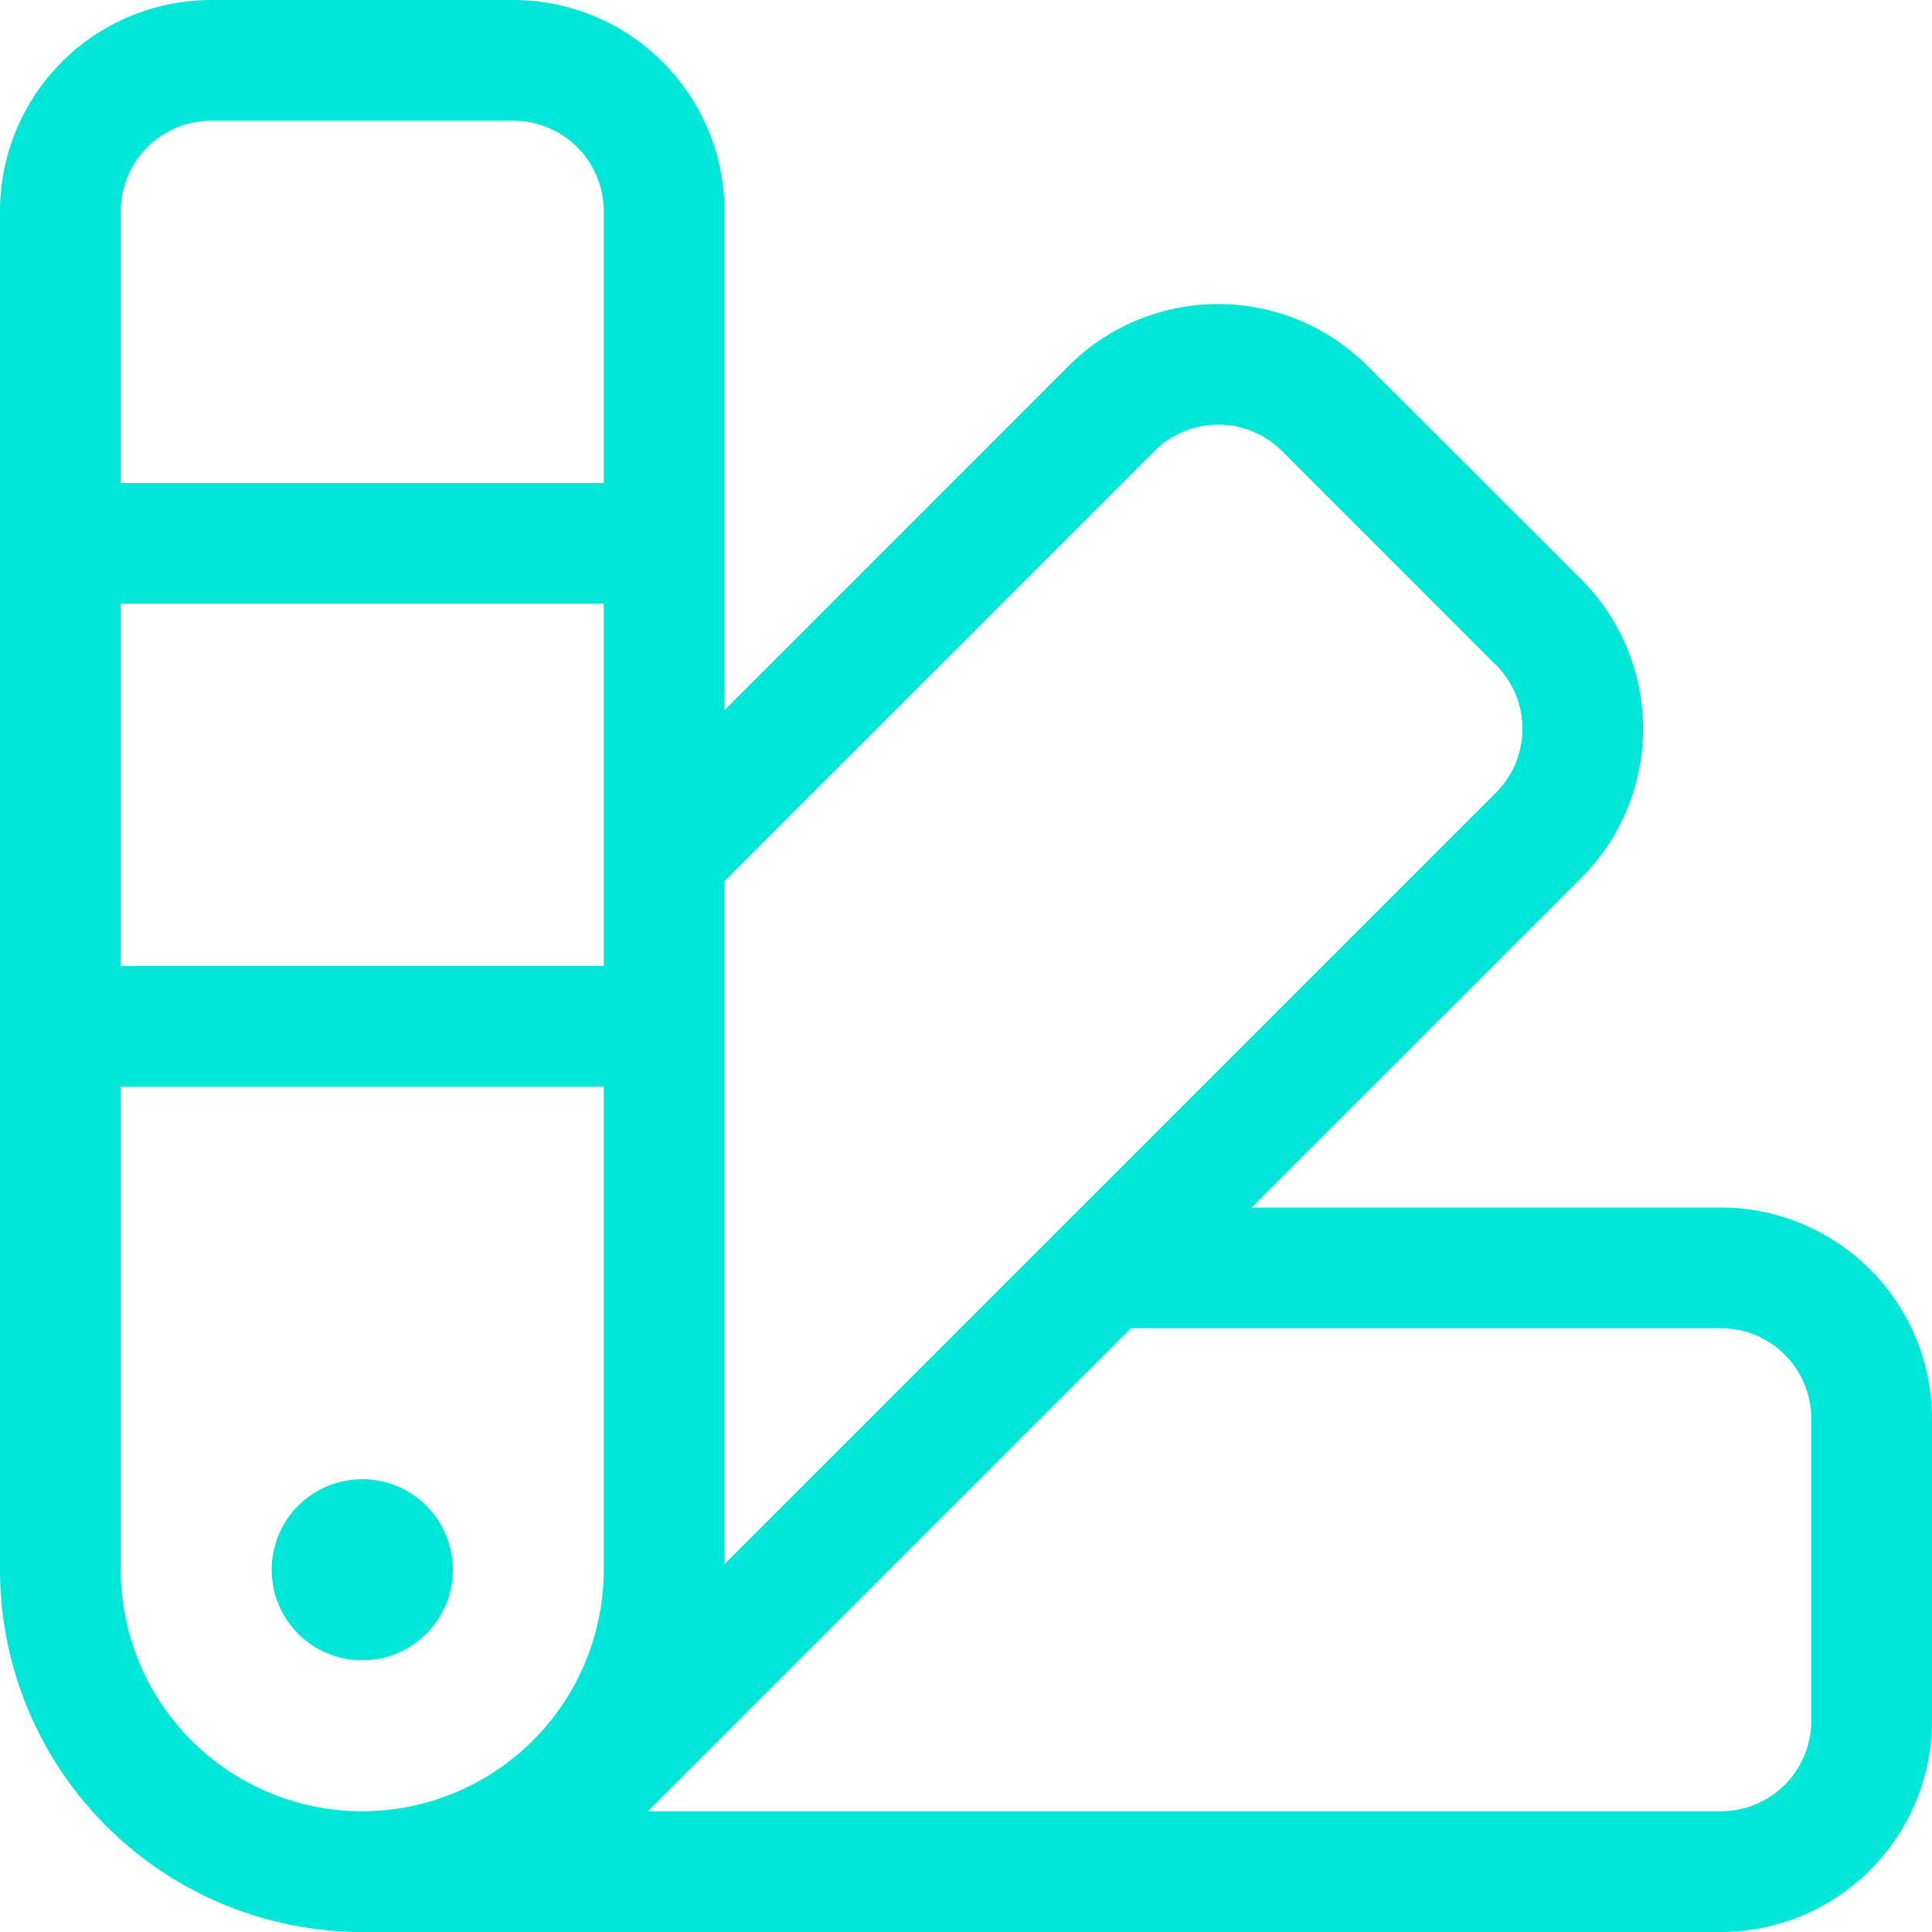 <svg xmlns="http://www.w3.org/2000/svg" width="80" height="80" viewBox="0 0 80 80"><path d="M11.25,65A3.75,3.75,0,1,1,15,68.75,3.746,3.746,0,0,1,11.25,65ZM0,8.75A8.75,8.75,0,0,1,8.75,0h12.5A8.753,8.753,0,0,1,30,8.75V29.406L44.25,15.152a8.751,8.751,0,0,1,12.375,0l8.844,8.833a8.742,8.742,0,0,1,0,12.375L51.828,50H71.25A8.756,8.756,0,0,1,80,58.75v12.5A8.756,8.756,0,0,1,71.25,80H15A15,15,0,0,1,0,65Zm75,62.5V58.75A3.741,3.741,0,0,0,71.25,55H46.828l-20,20H71.25A3.741,3.741,0,0,0,75,71.25ZM61.938,27.531l-8.844-8.844a3.735,3.735,0,0,0-5.3,0L30,36.484V64.766L61.938,32.828a3.735,3.735,0,0,0,0-5.3ZM15,75A10.009,10.009,0,0,0,25,65V45H5V65A10,10,0,0,0,15,75ZM5,40H25V25H5ZM5,20H25V8.75A3.746,3.746,0,0,0,21.25,5H8.75A3.751,3.751,0,0,0,5,8.75Z" fill="#00e6d7"/></svg>